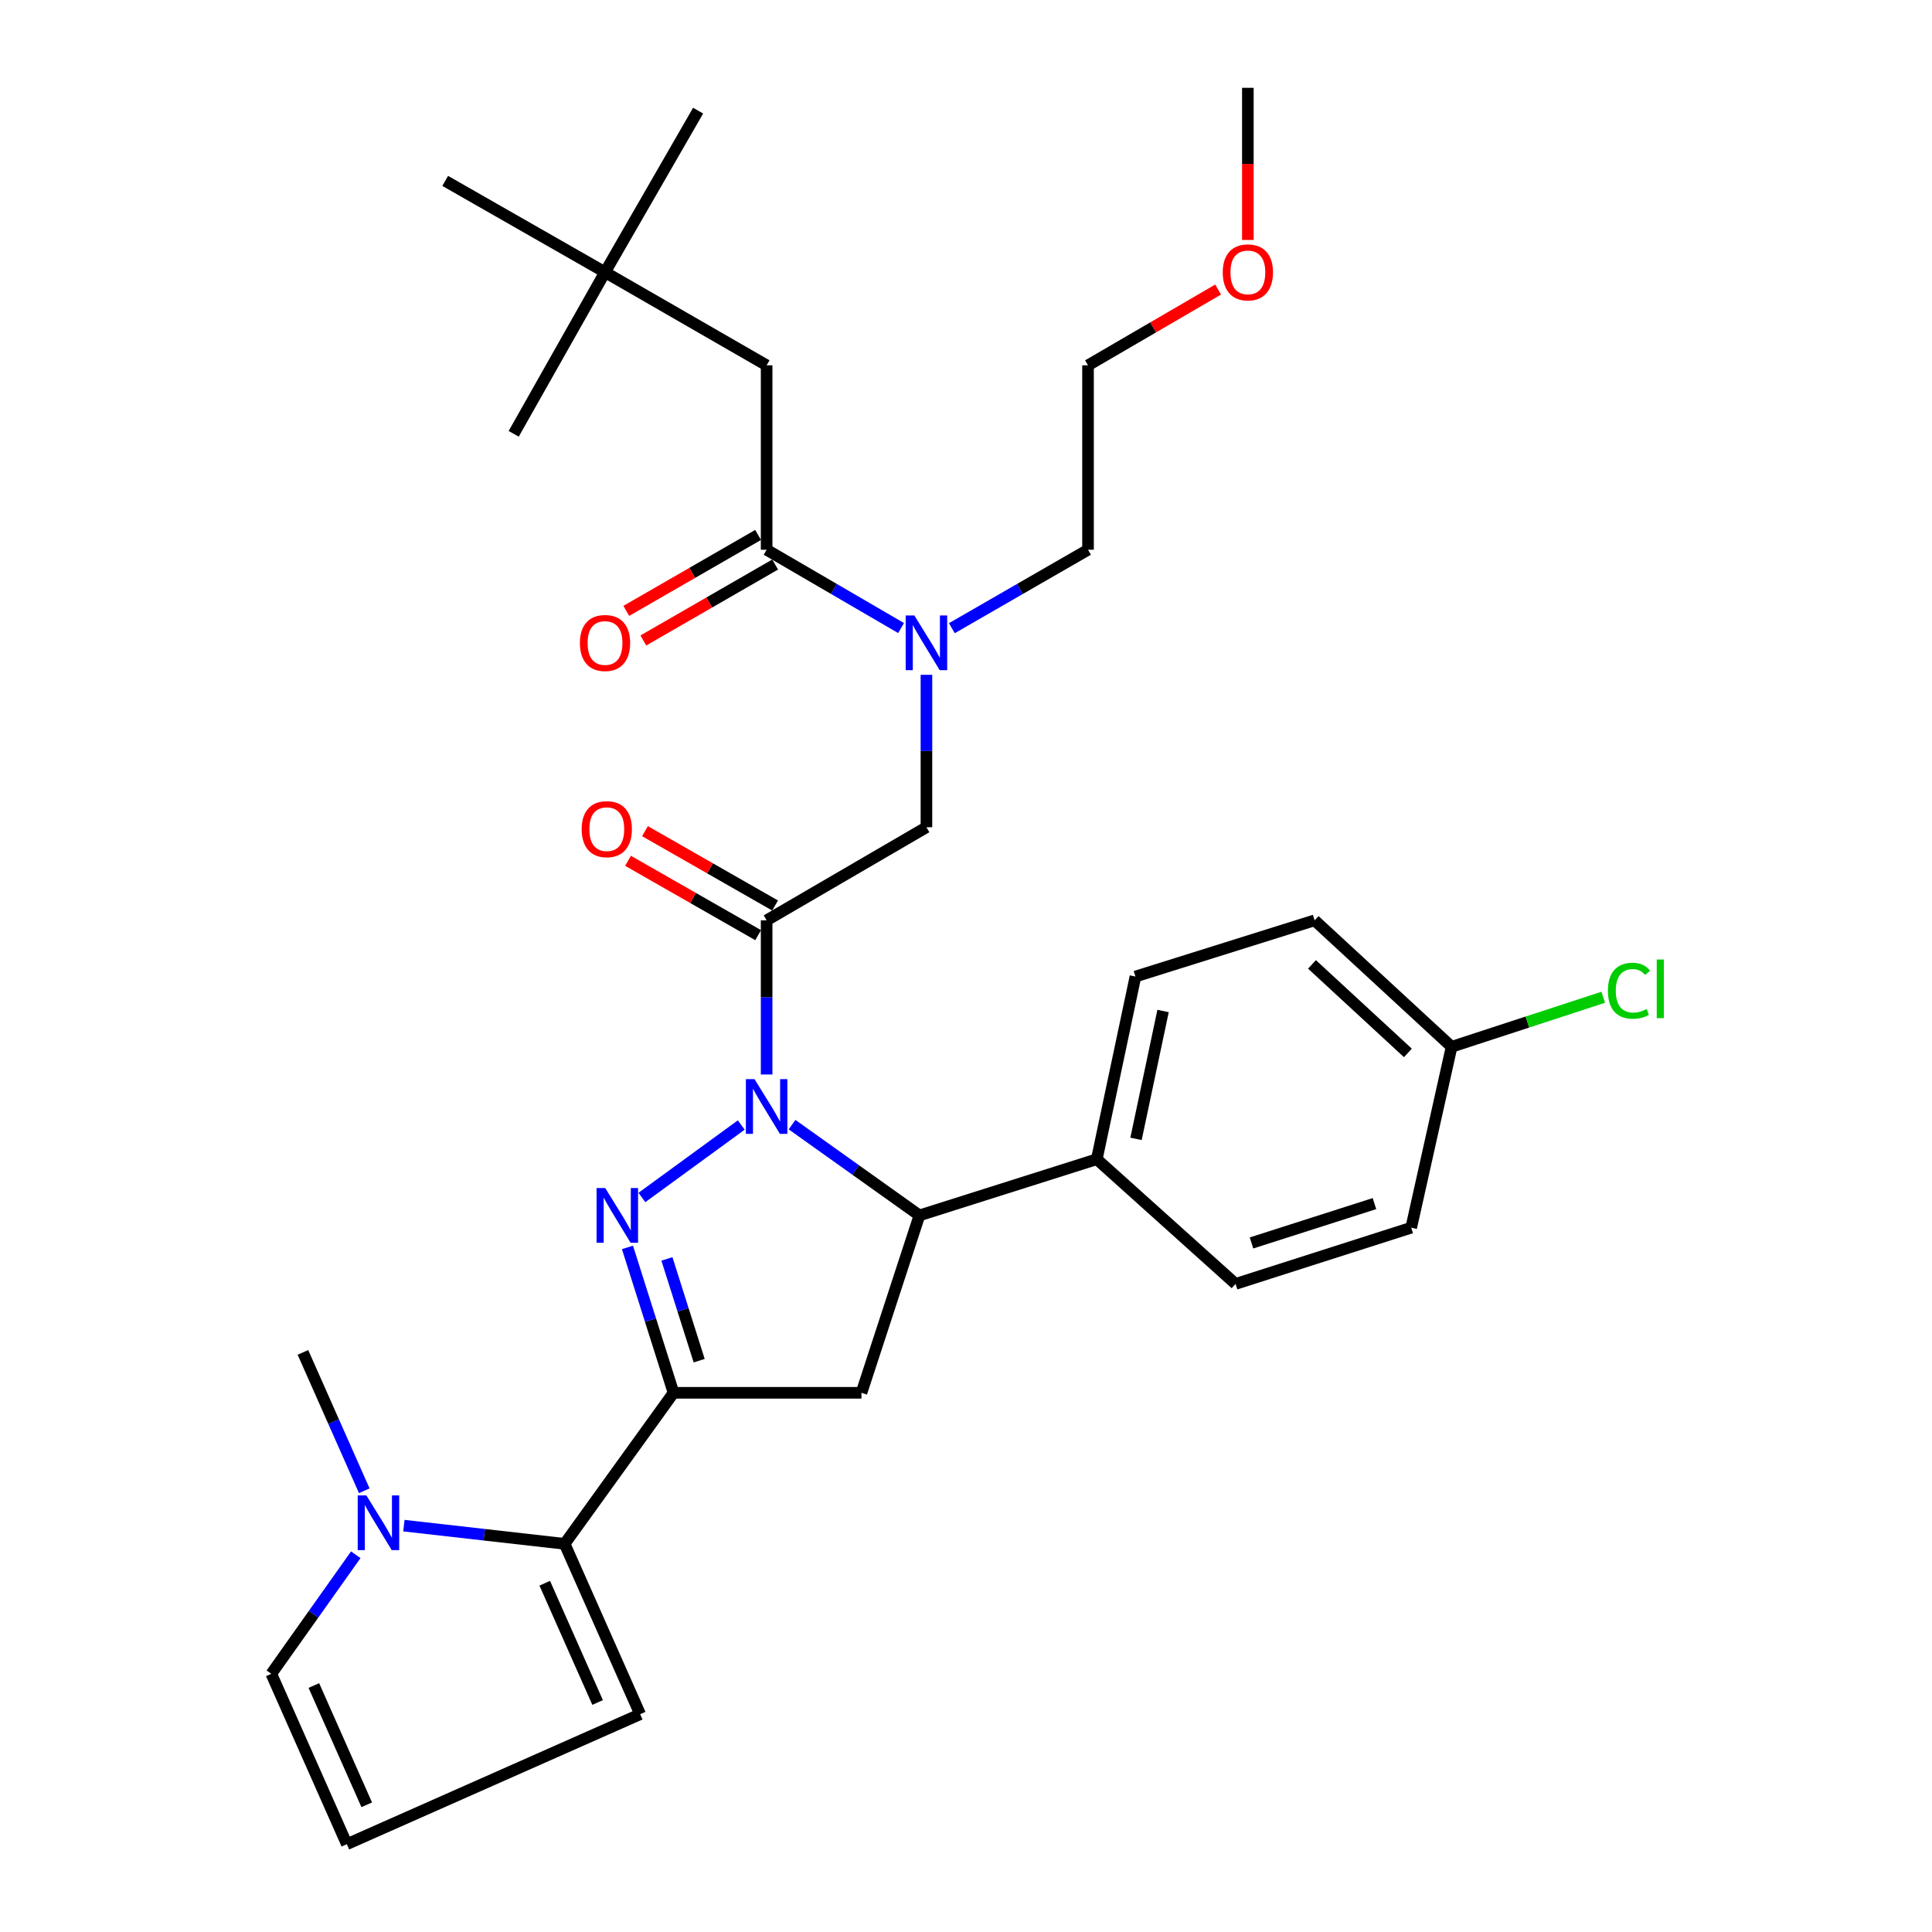 <?xml version='1.0' encoding='iso-8859-1'?>
<svg version='1.1' baseProfile='full'
              xmlns='http://www.w3.org/2000/svg'
                      xmlns:rdkit='http://www.rdkit.org/xml'
                      xmlns:xlink='http://www.w3.org/1999/xlink'
                  xml:space='preserve'
width='1000px' height='1000px' viewBox='0 0 1000 1000'>
<!-- END OF HEADER -->
<rect style='opacity:1.0;fill:#FFFFFF;stroke:none' width='1000' height='1000' x='0' y='0'> </rect>
<path class='bond-0' d='M 492.678,325.153 L 527.919,304.849' style='fill:none;fill-rule:evenodd;stroke:#0000FF;stroke-width:6px;stroke-linecap:butt;stroke-linejoin:miter;stroke-opacity:1' />
<path class='bond-0' d='M 527.919,304.849 L 563.16,284.545' style='fill:none;fill-rule:evenodd;stroke:#000000;stroke-width:6px;stroke-linecap:butt;stroke-linejoin:miter;stroke-opacity:1' />
<path class='bond-1' d='M 479.525,349.277 L 479.525,388.728' style='fill:none;fill-rule:evenodd;stroke:#0000FF;stroke-width:6px;stroke-linecap:butt;stroke-linejoin:miter;stroke-opacity:1' />
<path class='bond-1' d='M 479.525,388.728 L 479.525,428.178' style='fill:none;fill-rule:evenodd;stroke:#000000;stroke-width:6px;stroke-linecap:butt;stroke-linejoin:miter;stroke-opacity:1' />
<path class='bond-2' d='M 466.392,325.081 L 431.598,304.813' style='fill:none;fill-rule:evenodd;stroke:#0000FF;stroke-width:6px;stroke-linecap:butt;stroke-linejoin:miter;stroke-opacity:1' />
<path class='bond-2' d='M 431.598,304.813 L 396.804,284.545' style='fill:none;fill-rule:evenodd;stroke:#000000;stroke-width:6px;stroke-linecap:butt;stroke-linejoin:miter;stroke-opacity:1' />
<path class='bond-3' d='M 313.159,140.902 L 396.804,189.088' style='fill:none;fill-rule:evenodd;stroke:#000000;stroke-width:6px;stroke-linecap:butt;stroke-linejoin:miter;stroke-opacity:1' />
<path class='bond-4' d='M 313.159,140.902 L 230.438,93.63' style='fill:none;fill-rule:evenodd;stroke:#000000;stroke-width:6px;stroke-linecap:butt;stroke-linejoin:miter;stroke-opacity:1' />
<path class='bond-5' d='M 313.159,140.902 L 361.345,57.268' style='fill:none;fill-rule:evenodd;stroke:#000000;stroke-width:6px;stroke-linecap:butt;stroke-linejoin:miter;stroke-opacity:1' />
<path class='bond-6' d='M 313.159,140.902 L 265.887,224.547' style='fill:none;fill-rule:evenodd;stroke:#000000;stroke-width:6px;stroke-linecap:butt;stroke-linejoin:miter;stroke-opacity:1' />
<path class='bond-7' d='M 401.188,468.69 L 367.514,449.449' style='fill:none;fill-rule:evenodd;stroke:#000000;stroke-width:6px;stroke-linecap:butt;stroke-linejoin:miter;stroke-opacity:1' />
<path class='bond-7' d='M 367.514,449.449 L 333.839,430.208' style='fill:none;fill-rule:evenodd;stroke:#FF0000;stroke-width:6px;stroke-linecap:butt;stroke-linejoin:miter;stroke-opacity:1' />
<path class='bond-7' d='M 392.419,484.037 L 358.745,464.796' style='fill:none;fill-rule:evenodd;stroke:#000000;stroke-width:6px;stroke-linecap:butt;stroke-linejoin:miter;stroke-opacity:1' />
<path class='bond-7' d='M 358.745,464.796 L 325.07,445.554' style='fill:none;fill-rule:evenodd;stroke:#FF0000;stroke-width:6px;stroke-linecap:butt;stroke-linejoin:miter;stroke-opacity:1' />
<path class='bond-8' d='M 396.804,476.364 L 479.525,428.178' style='fill:none;fill-rule:evenodd;stroke:#000000;stroke-width:6px;stroke-linecap:butt;stroke-linejoin:miter;stroke-opacity:1' />
<path class='bond-9' d='M 396.804,476.364 L 396.804,516.26' style='fill:none;fill-rule:evenodd;stroke:#000000;stroke-width:6px;stroke-linecap:butt;stroke-linejoin:miter;stroke-opacity:1' />
<path class='bond-9' d='M 396.804,516.26 L 396.804,556.156' style='fill:none;fill-rule:evenodd;stroke:#0000FF;stroke-width:6px;stroke-linecap:butt;stroke-linejoin:miter;stroke-opacity:1' />
<path class='bond-10' d='M 392.392,276.887 L 358.277,296.54' style='fill:none;fill-rule:evenodd;stroke:#000000;stroke-width:6px;stroke-linecap:butt;stroke-linejoin:miter;stroke-opacity:1' />
<path class='bond-10' d='M 358.277,296.54 L 324.161,316.194' style='fill:none;fill-rule:evenodd;stroke:#FF0000;stroke-width:6px;stroke-linecap:butt;stroke-linejoin:miter;stroke-opacity:1' />
<path class='bond-10' d='M 401.215,292.203 L 367.1,311.856' style='fill:none;fill-rule:evenodd;stroke:#000000;stroke-width:6px;stroke-linecap:butt;stroke-linejoin:miter;stroke-opacity:1' />
<path class='bond-10' d='M 367.1,311.856 L 332.984,331.509' style='fill:none;fill-rule:evenodd;stroke:#FF0000;stroke-width:6px;stroke-linecap:butt;stroke-linejoin:miter;stroke-opacity:1' />
<path class='bond-11' d='M 396.804,284.545 L 396.804,189.088' style='fill:none;fill-rule:evenodd;stroke:#000000;stroke-width:6px;stroke-linecap:butt;stroke-linejoin:miter;stroke-opacity:1' />
<path class='bond-12' d='M 630.498,149.868 L 596.829,169.478' style='fill:none;fill-rule:evenodd;stroke:#FF0000;stroke-width:6px;stroke-linecap:butt;stroke-linejoin:miter;stroke-opacity:1' />
<path class='bond-12' d='M 596.829,169.478 L 563.16,189.088' style='fill:none;fill-rule:evenodd;stroke:#000000;stroke-width:6px;stroke-linecap:butt;stroke-linejoin:miter;stroke-opacity:1' />
<path class='bond-13' d='M 645.891,124.196 L 645.891,84.825' style='fill:none;fill-rule:evenodd;stroke:#FF0000;stroke-width:6px;stroke-linecap:butt;stroke-linejoin:miter;stroke-opacity:1' />
<path class='bond-13' d='M 645.891,84.825 L 645.891,45.455' style='fill:none;fill-rule:evenodd;stroke:#000000;stroke-width:6px;stroke-linecap:butt;stroke-linejoin:miter;stroke-opacity:1' />
<path class='bond-14' d='M 563.16,284.545 L 563.16,189.088' style='fill:none;fill-rule:evenodd;stroke:#000000;stroke-width:6px;stroke-linecap:butt;stroke-linejoin:miter;stroke-opacity:1' />
<path class='bond-15' d='M 409.972,582.11 L 442.932,605.6' style='fill:none;fill-rule:evenodd;stroke:#0000FF;stroke-width:6px;stroke-linecap:butt;stroke-linejoin:miter;stroke-opacity:1' />
<path class='bond-15' d='M 442.932,605.6 L 475.892,629.09' style='fill:none;fill-rule:evenodd;stroke:#000000;stroke-width:6px;stroke-linecap:butt;stroke-linejoin:miter;stroke-opacity:1' />
<path class='bond-16' d='M 383.673,582.302 L 332.248,619.809' style='fill:none;fill-rule:evenodd;stroke:#0000FF;stroke-width:6px;stroke-linecap:butt;stroke-linejoin:miter;stroke-opacity:1' />
<path class='bond-17' d='M 348.619,720.914 L 292.253,799.089' style='fill:none;fill-rule:evenodd;stroke:#000000;stroke-width:6px;stroke-linecap:butt;stroke-linejoin:miter;stroke-opacity:1' />
<path class='bond-18' d='M 348.619,720.914 L 445.893,720.914' style='fill:none;fill-rule:evenodd;stroke:#000000;stroke-width:6px;stroke-linecap:butt;stroke-linejoin:miter;stroke-opacity:1' />
<path class='bond-19' d='M 348.619,720.914 L 336.696,683.286' style='fill:none;fill-rule:evenodd;stroke:#000000;stroke-width:6px;stroke-linecap:butt;stroke-linejoin:miter;stroke-opacity:1' />
<path class='bond-19' d='M 336.696,683.286 L 324.773,645.658' style='fill:none;fill-rule:evenodd;stroke:#0000FF;stroke-width:6px;stroke-linecap:butt;stroke-linejoin:miter;stroke-opacity:1' />
<path class='bond-19' d='M 361.891,704.287 L 353.545,677.947' style='fill:none;fill-rule:evenodd;stroke:#000000;stroke-width:6px;stroke-linecap:butt;stroke-linejoin:miter;stroke-opacity:1' />
<path class='bond-19' d='M 353.545,677.947 L 345.199,651.608' style='fill:none;fill-rule:evenodd;stroke:#0000FF;stroke-width:6px;stroke-linecap:butt;stroke-linejoin:miter;stroke-opacity:1' />
<path class='bond-20' d='M 445.893,720.914 L 475.892,629.09' style='fill:none;fill-rule:evenodd;stroke:#000000;stroke-width:6px;stroke-linecap:butt;stroke-linejoin:miter;stroke-opacity:1' />
<path class='bond-21' d='M 475.892,629.09 L 567.707,600.004' style='fill:none;fill-rule:evenodd;stroke:#000000;stroke-width:6px;stroke-linecap:butt;stroke-linejoin:miter;stroke-opacity:1' />
<path class='bond-22' d='M 292.253,799.089 L 250.655,794.38' style='fill:none;fill-rule:evenodd;stroke:#000000;stroke-width:6px;stroke-linecap:butt;stroke-linejoin:miter;stroke-opacity:1' />
<path class='bond-22' d='M 250.655,794.38 L 209.057,789.67' style='fill:none;fill-rule:evenodd;stroke:#0000FF;stroke-width:6px;stroke-linecap:butt;stroke-linejoin:miter;stroke-opacity:1' />
<path class='bond-23' d='M 292.253,799.089 L 331.346,887.27' style='fill:none;fill-rule:evenodd;stroke:#000000;stroke-width:6px;stroke-linecap:butt;stroke-linejoin:miter;stroke-opacity:1' />
<path class='bond-23' d='M 281.958,819.48 L 309.323,881.207' style='fill:none;fill-rule:evenodd;stroke:#000000;stroke-width:6px;stroke-linecap:butt;stroke-linejoin:miter;stroke-opacity:1' />
<path class='bond-24' d='M 184.148,804.736 L 162.289,835.55' style='fill:none;fill-rule:evenodd;stroke:#0000FF;stroke-width:6px;stroke-linecap:butt;stroke-linejoin:miter;stroke-opacity:1' />
<path class='bond-24' d='M 162.289,835.55 L 140.43,866.364' style='fill:none;fill-rule:evenodd;stroke:#000000;stroke-width:6px;stroke-linecap:butt;stroke-linejoin:miter;stroke-opacity:1' />
<path class='bond-25' d='M 188.546,771.608 L 172.673,735.803' style='fill:none;fill-rule:evenodd;stroke:#0000FF;stroke-width:6px;stroke-linecap:butt;stroke-linejoin:miter;stroke-opacity:1' />
<path class='bond-25' d='M 172.673,735.803 L 156.8,699.998' style='fill:none;fill-rule:evenodd;stroke:#000000;stroke-width:6px;stroke-linecap:butt;stroke-linejoin:miter;stroke-opacity:1' />
<path class='bond-26' d='M 751.345,541.822 L 680.437,476.364' style='fill:none;fill-rule:evenodd;stroke:#000000;stroke-width:6px;stroke-linecap:butt;stroke-linejoin:miter;stroke-opacity:1' />
<path class='bond-26' d='M 728.72,544.991 L 679.084,499.17' style='fill:none;fill-rule:evenodd;stroke:#000000;stroke-width:6px;stroke-linecap:butt;stroke-linejoin:miter;stroke-opacity:1' />
<path class='bond-27' d='M 751.345,541.822 L 790.59,529.001' style='fill:none;fill-rule:evenodd;stroke:#000000;stroke-width:6px;stroke-linecap:butt;stroke-linejoin:miter;stroke-opacity:1' />
<path class='bond-27' d='M 790.59,529.001 L 829.835,516.18' style='fill:none;fill-rule:evenodd;stroke:#00CC00;stroke-width:6px;stroke-linecap:butt;stroke-linejoin:miter;stroke-opacity:1' />
<path class='bond-28' d='M 751.345,541.822 L 730.439,635.453' style='fill:none;fill-rule:evenodd;stroke:#000000;stroke-width:6px;stroke-linecap:butt;stroke-linejoin:miter;stroke-opacity:1' />
<path class='bond-29' d='M 567.707,600.004 L 639.528,664.549' style='fill:none;fill-rule:evenodd;stroke:#000000;stroke-width:6px;stroke-linecap:butt;stroke-linejoin:miter;stroke-opacity:1' />
<path class='bond-30' d='M 567.707,600.004 L 587.709,505.45' style='fill:none;fill-rule:evenodd;stroke:#000000;stroke-width:6px;stroke-linecap:butt;stroke-linejoin:miter;stroke-opacity:1' />
<path class='bond-30' d='M 588,589.479 L 602.002,523.291' style='fill:none;fill-rule:evenodd;stroke:#000000;stroke-width:6px;stroke-linecap:butt;stroke-linejoin:miter;stroke-opacity:1' />
<path class='bond-31' d='M 730.439,635.453 L 639.528,664.549' style='fill:none;fill-rule:evenodd;stroke:#000000;stroke-width:6px;stroke-linecap:butt;stroke-linejoin:miter;stroke-opacity:1' />
<path class='bond-31' d='M 711.415,622.983 L 647.777,643.35' style='fill:none;fill-rule:evenodd;stroke:#000000;stroke-width:6px;stroke-linecap:butt;stroke-linejoin:miter;stroke-opacity:1' />
<path class='bond-32' d='M 680.437,476.364 L 587.709,505.45' style='fill:none;fill-rule:evenodd;stroke:#000000;stroke-width:6px;stroke-linecap:butt;stroke-linejoin:miter;stroke-opacity:1' />
<path class='bond-33' d='M 331.346,887.27 L 179.523,954.545' style='fill:none;fill-rule:evenodd;stroke:#000000;stroke-width:6px;stroke-linecap:butt;stroke-linejoin:miter;stroke-opacity:1' />
<path class='bond-34' d='M 140.43,866.364 L 179.523,954.545' style='fill:none;fill-rule:evenodd;stroke:#000000;stroke-width:6px;stroke-linecap:butt;stroke-linejoin:miter;stroke-opacity:1' />
<path class='bond-34' d='M 162.453,872.428 L 189.818,934.155' style='fill:none;fill-rule:evenodd;stroke:#000000;stroke-width:6px;stroke-linecap:butt;stroke-linejoin:miter;stroke-opacity:1' />
<path  class='atom-0' d='M 473.265 318.571
L 482.545 333.571
Q 483.465 335.051, 484.945 337.731
Q 486.425 340.411, 486.505 340.571
L 486.505 318.571
L 490.265 318.571
L 490.265 346.891
L 486.385 346.891
L 476.425 330.491
Q 475.265 328.571, 474.025 326.371
Q 472.825 324.171, 472.465 323.491
L 472.465 346.891
L 468.785 346.891
L 468.785 318.571
L 473.265 318.571
' fill='#0000FF'/>
<path  class='atom-3' d='M 301.073 429.172
Q 301.073 422.372, 304.433 418.572
Q 307.793 414.772, 314.073 414.772
Q 320.353 414.772, 323.713 418.572
Q 327.073 422.372, 327.073 429.172
Q 327.073 436.052, 323.673 439.972
Q 320.273 443.852, 314.073 443.852
Q 307.833 443.852, 304.433 439.972
Q 301.073 436.092, 301.073 429.172
M 314.073 440.652
Q 318.393 440.652, 320.713 437.772
Q 323.073 434.852, 323.073 429.172
Q 323.073 423.612, 320.713 420.812
Q 318.393 417.972, 314.073 417.972
Q 309.753 417.972, 307.393 420.772
Q 305.073 423.572, 305.073 429.172
Q 305.073 434.892, 307.393 437.772
Q 309.753 440.652, 314.073 440.652
' fill='#FF0000'/>
<path  class='atom-6' d='M 300.159 332.811
Q 300.159 326.011, 303.519 322.211
Q 306.879 318.411, 313.159 318.411
Q 319.439 318.411, 322.799 322.211
Q 326.159 326.011, 326.159 332.811
Q 326.159 339.691, 322.759 343.611
Q 319.359 347.491, 313.159 347.491
Q 306.919 347.491, 303.519 343.611
Q 300.159 339.731, 300.159 332.811
M 313.159 344.291
Q 317.479 344.291, 319.799 341.411
Q 322.159 338.491, 322.159 332.811
Q 322.159 327.251, 319.799 324.451
Q 317.479 321.611, 313.159 321.611
Q 308.839 321.611, 306.479 324.411
Q 304.159 327.211, 304.159 332.811
Q 304.159 338.531, 306.479 341.411
Q 308.839 344.291, 313.159 344.291
' fill='#FF0000'/>
<path  class='atom-9' d='M 632.891 140.982
Q 632.891 134.182, 636.251 130.382
Q 639.611 126.582, 645.891 126.582
Q 652.171 126.582, 655.531 130.382
Q 658.891 134.182, 658.891 140.982
Q 658.891 147.862, 655.491 151.782
Q 652.091 155.662, 645.891 155.662
Q 639.651 155.662, 636.251 151.782
Q 632.891 147.902, 632.891 140.982
M 645.891 152.462
Q 650.211 152.462, 652.531 149.582
Q 654.891 146.662, 654.891 140.982
Q 654.891 135.422, 652.531 132.622
Q 650.211 129.782, 645.891 129.782
Q 641.571 129.782, 639.211 132.582
Q 636.891 135.382, 636.891 140.982
Q 636.891 146.702, 639.211 149.582
Q 641.571 152.462, 645.891 152.462
' fill='#FF0000'/>
<path  class='atom-11' d='M 390.544 558.565
L 399.824 573.565
Q 400.744 575.045, 402.224 577.725
Q 403.704 580.405, 403.784 580.565
L 403.784 558.565
L 407.544 558.565
L 407.544 586.885
L 403.664 586.885
L 393.704 570.485
Q 392.544 568.565, 391.304 566.365
Q 390.104 564.165, 389.744 563.485
L 389.744 586.885
L 386.064 586.885
L 386.064 558.565
L 390.544 558.565
' fill='#0000FF'/>
<path  class='atom-15' d='M 313.263 614.93
L 322.543 629.93
Q 323.463 631.41, 324.943 634.09
Q 326.423 636.77, 326.503 636.93
L 326.503 614.93
L 330.263 614.93
L 330.263 643.25
L 326.383 643.25
L 316.423 626.85
Q 315.263 624.93, 314.023 622.73
Q 312.823 620.53, 312.463 619.85
L 312.463 643.25
L 308.783 643.25
L 308.783 614.93
L 313.263 614.93
' fill='#0000FF'/>
<path  class='atom-17' d='M 189.632 774.02
L 198.912 789.02
Q 199.832 790.5, 201.312 793.18
Q 202.792 795.86, 202.872 796.02
L 202.872 774.02
L 206.632 774.02
L 206.632 802.34
L 202.752 802.34
L 192.792 785.94
Q 191.632 784.02, 190.392 781.82
Q 189.192 779.62, 188.832 778.94
L 188.832 802.34
L 185.152 802.34
L 185.152 774.02
L 189.632 774.02
' fill='#0000FF'/>
<path  class='atom-20' d='M 832.25 512.803
Q 832.25 505.763, 835.53 502.083
Q 838.85 498.363, 845.13 498.363
Q 850.97 498.363, 854.09 502.483
L 851.45 504.643
Q 849.17 501.643, 845.13 501.643
Q 840.85 501.643, 838.57 504.523
Q 836.33 507.363, 836.33 512.803
Q 836.33 518.403, 838.65 521.283
Q 841.01 524.163, 845.57 524.163
Q 848.69 524.163, 852.33 522.283
L 853.45 525.283
Q 851.97 526.243, 849.73 526.803
Q 847.49 527.363, 845.01 527.363
Q 838.85 527.363, 835.53 523.603
Q 832.25 519.843, 832.25 512.803
' fill='#00CC00'/>
<path  class='atom-20' d='M 857.53 496.643
L 861.21 496.643
L 861.21 527.003
L 857.53 527.003
L 857.53 496.643
' fill='#00CC00'/>
</svg>
